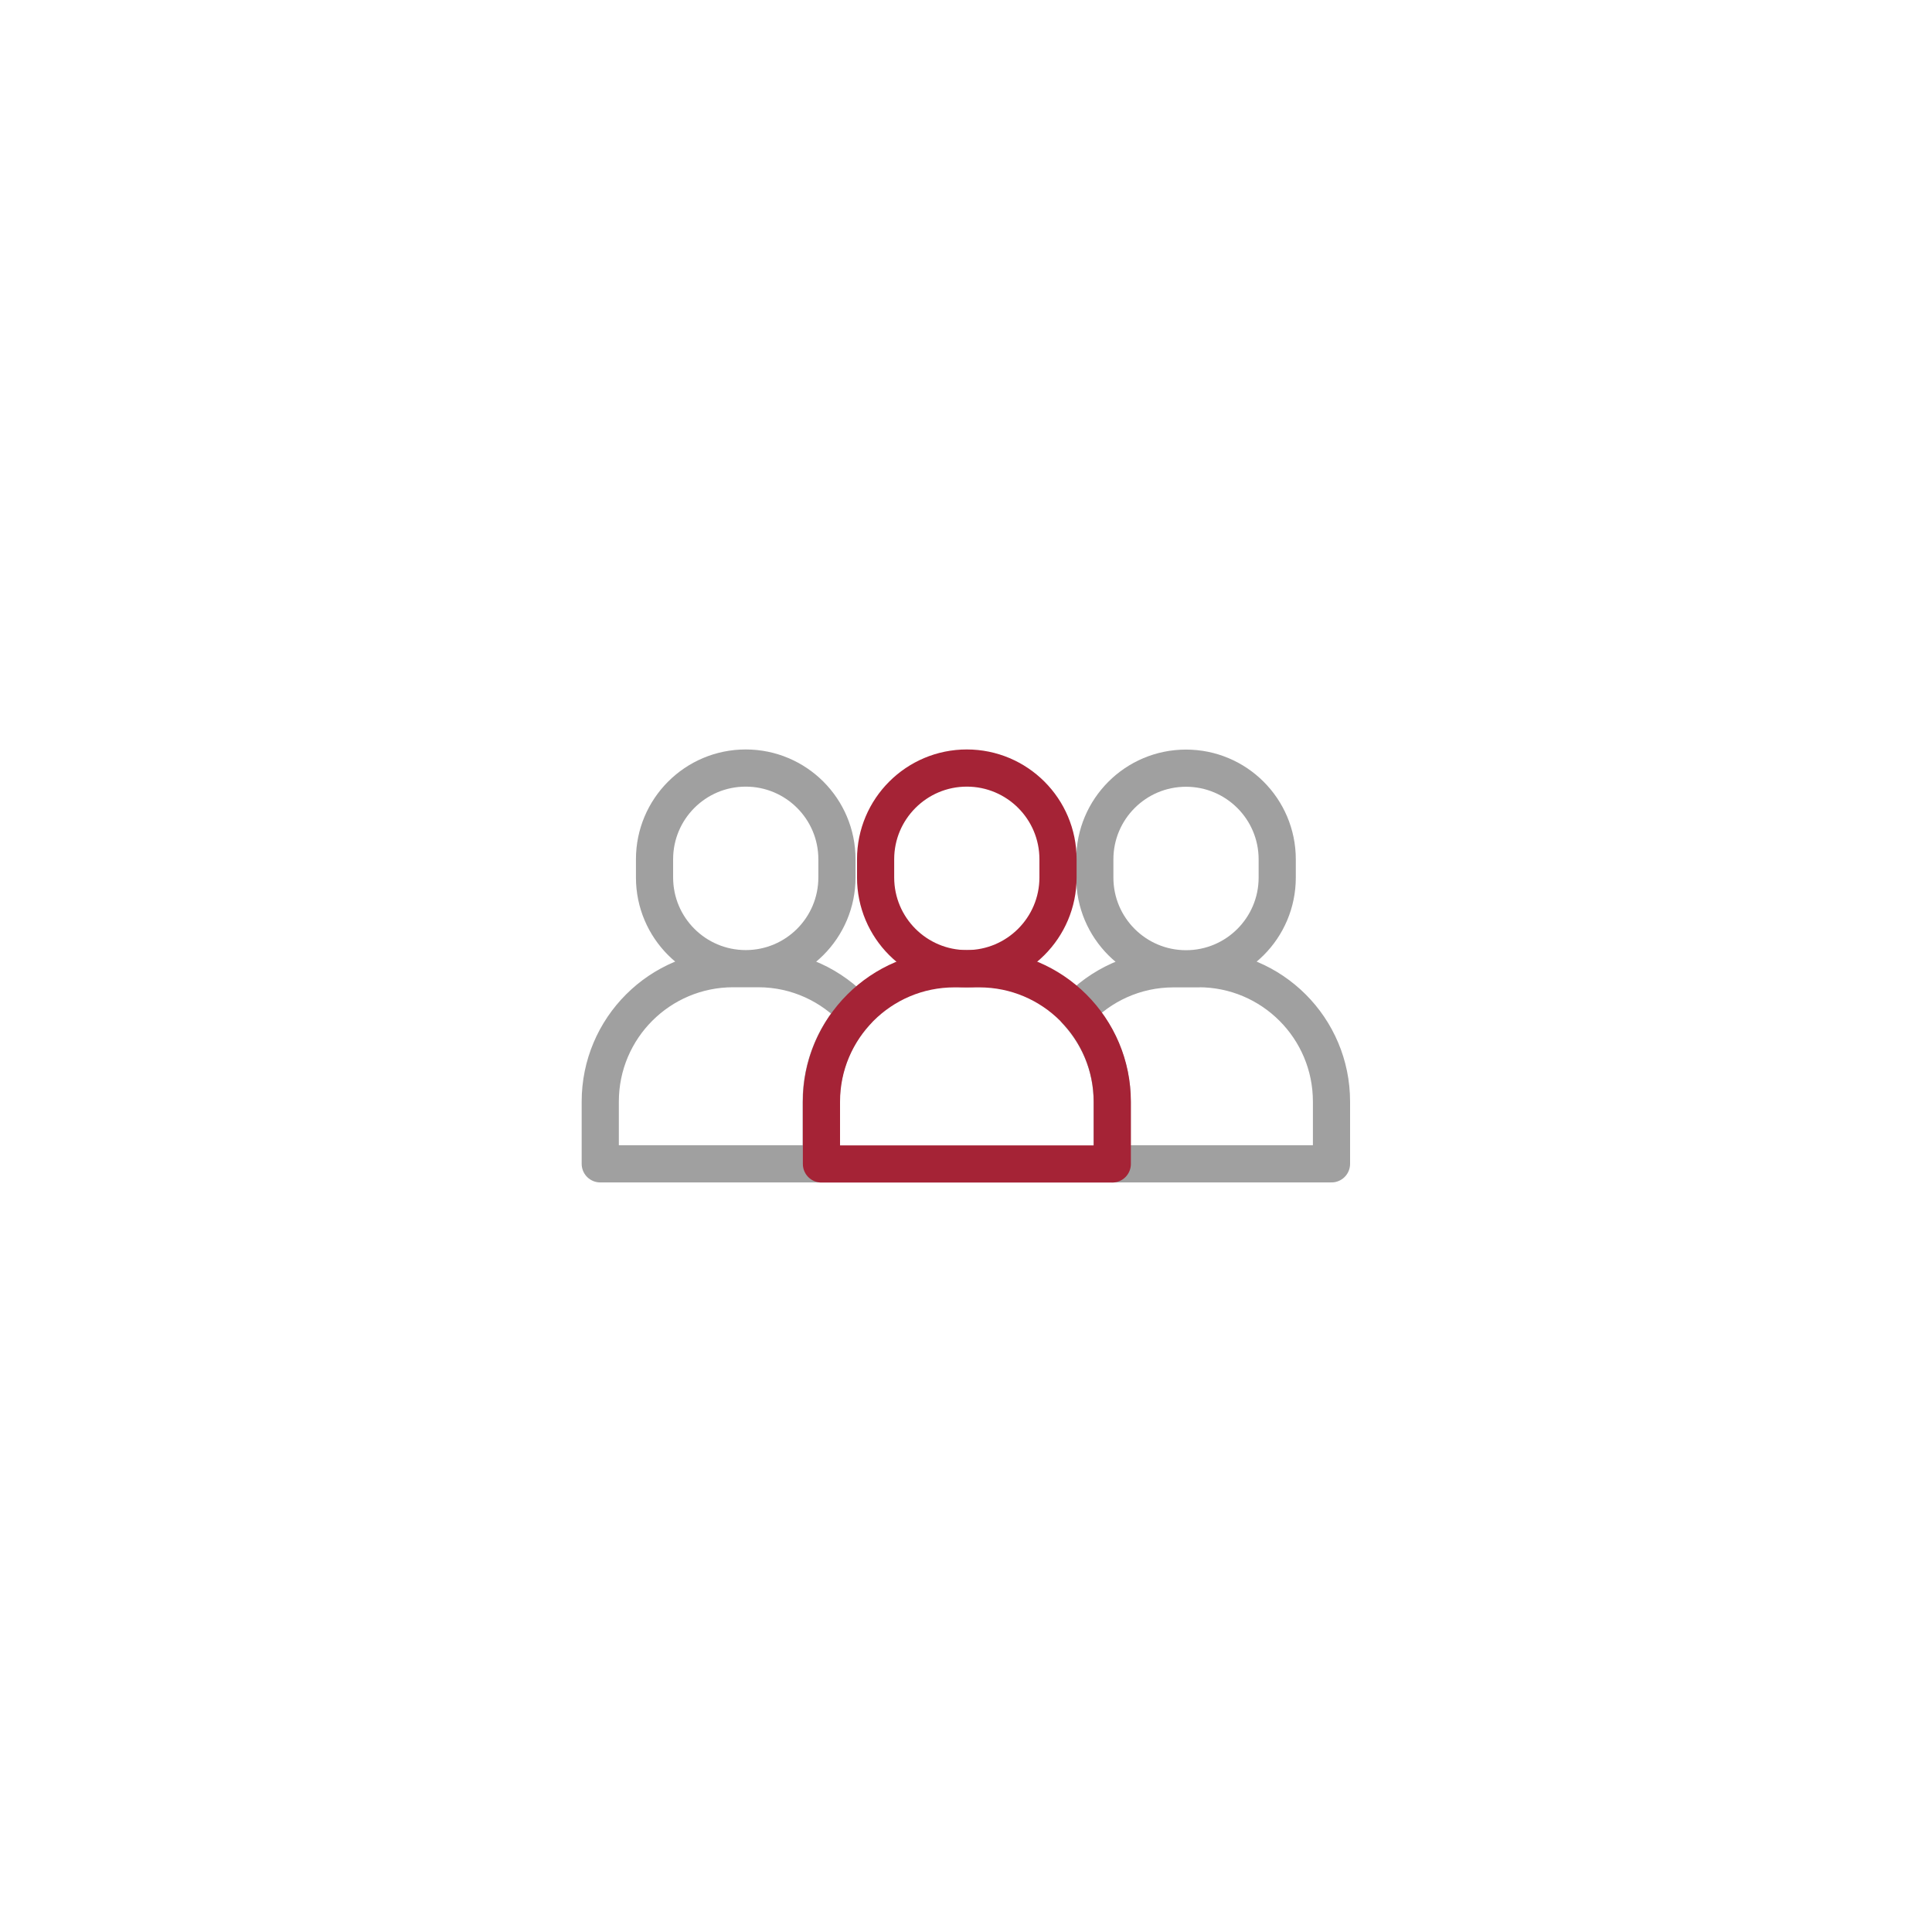 <?xml version="1.0" encoding="UTF-8"?><svg id="a" xmlns="http://www.w3.org/2000/svg" viewBox="0 0 155.91 155.91"><defs><style>.b{stroke:#a52336;}.b,.c{fill:none;stroke-linecap:round;stroke-linejoin:round;stroke-width:3px;}.c{stroke:#a0a0a0;}</style></defs><path class="c" d="M69.1,81.67c-1.96-2.14-4.77-3.5-7.91-3.5h-1.01c4.07,0,7.36-3.3,7.36-7.36v-1.47c0-4.07-3.3-7.36-7.36-7.36h0c-4.07,0-7.36,3.3-7.36,7.36v1.47c0,4.07,3.3,7.36,7.36,7.36h-1.01c-5.93,0-10.73,4.8-10.73,10.73v5.02h17.83v-5.02c0-2.79,1.07-5.32,2.82-7.23Z"/><path class="c" d="M96.72,78.18h-1.01c4.07,0,7.36-3.3,7.36-7.36v-1.47c0-4.07-3.3-7.36-7.36-7.36h0c-4.07,0-7.36,3.3-7.36,7.36v1.47c0,4.07,3.3,7.36,7.36,7.36h-1.01c-3.1,0-5.88,1.32-7.84,3.42,1.79,1.92,2.89,4.48,2.89,7.3v5.02h17.7v-5.02c0-5.93-4.8-10.73-10.73-10.73Z"/><g><path class="b" d="M79.03,78.18h-2.01c-5.93,0-10.73,4.8-10.73,10.73v5.02h23.47v-5.02c0-5.93-4.8-10.73-10.73-10.73Z"/><path class="b" d="M85.38,70.81v-1.47c0-4.07-3.3-7.36-7.36-7.36s-7.36,3.3-7.36,7.36v1.47c0,4.07,3.3,7.36,7.36,7.36s7.36-3.3,7.36-7.36Z"/></g></svg>